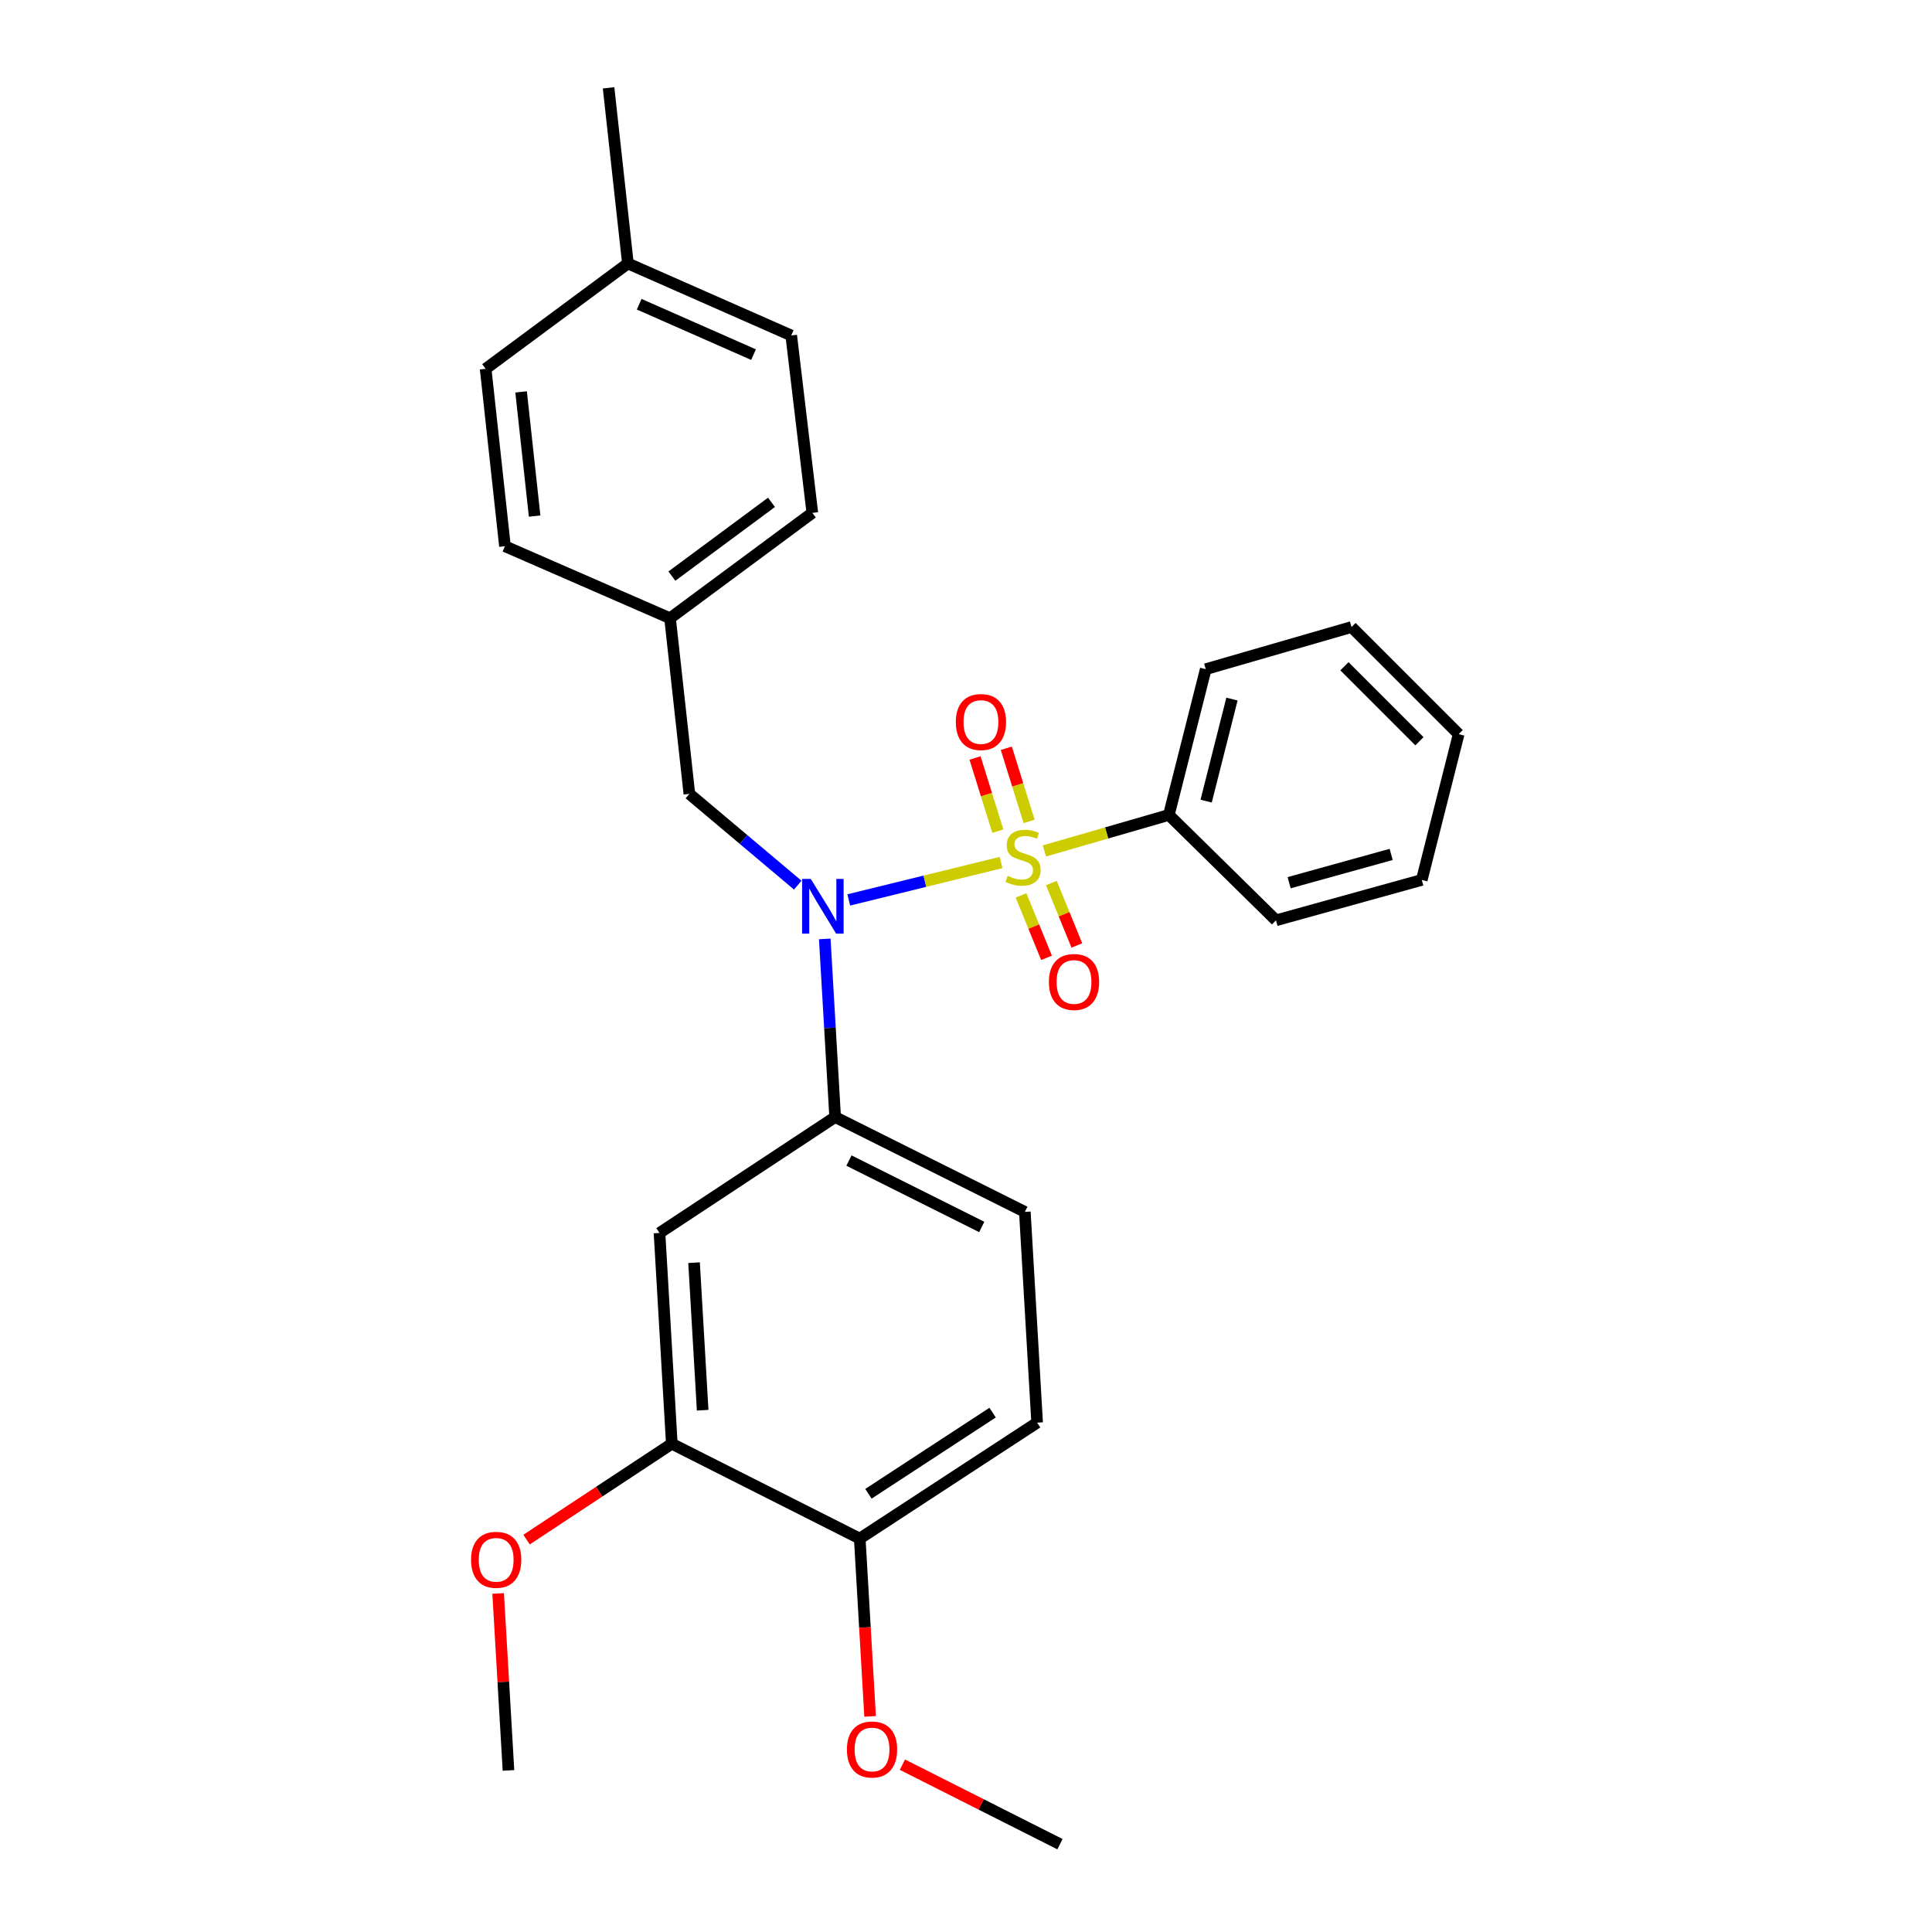 <?xml version='1.0' encoding='iso-8859-1'?>
<svg version='1.1' baseProfile='full'
              xmlns='http://www.w3.org/2000/svg'
                      xmlns:rdkit='http://www.rdkit.org/xml'
                      xmlns:xlink='http://www.w3.org/1999/xlink'
                  xml:space='preserve'
width='1000px' height='1000px' viewBox='0 0 1000 1000'>
<!-- END OF HEADER -->
<rect style='opacity:1.0;fill:#FFFFFF;stroke:none' width='1000' height='1000' x='0' y='0'> </rect>
<path class='bond-0' d='M 356.816,410.909 L 346.813,320' style='fill:none;fill-rule:evenodd;stroke:#000000;stroke-width:6px;stroke-linecap:butt;stroke-linejoin:miter;stroke-opacity:1' />
<path class='bond-1' d='M 356.816,410.909 L 384.865,434.526' style='fill:none;fill-rule:evenodd;stroke:#000000;stroke-width:6px;stroke-linecap:butt;stroke-linejoin:miter;stroke-opacity:1' />
<path class='bond-1' d='M 384.865,434.526 L 412.913,458.143' style='fill:none;fill-rule:evenodd;stroke:#0000FF;stroke-width:6px;stroke-linecap:butt;stroke-linejoin:miter;stroke-opacity:1' />
<path class='bond-2' d='M 426.896,485.98 L 429.583,532.082' style='fill:none;fill-rule:evenodd;stroke:#0000FF;stroke-width:6px;stroke-linecap:butt;stroke-linejoin:miter;stroke-opacity:1' />
<path class='bond-2' d='M 429.583,532.082 L 432.269,578.184' style='fill:none;fill-rule:evenodd;stroke:#000000;stroke-width:6px;stroke-linecap:butt;stroke-linejoin:miter;stroke-opacity:1' />
<path class='bond-3' d='M 439.319,465.795 L 478.731,456.117' style='fill:none;fill-rule:evenodd;stroke:#0000FF;stroke-width:6px;stroke-linecap:butt;stroke-linejoin:miter;stroke-opacity:1' />
<path class='bond-3' d='M 478.731,456.117 L 518.143,446.439' style='fill:none;fill-rule:evenodd;stroke:#CCCC00;stroke-width:6px;stroke-linecap:butt;stroke-linejoin:miter;stroke-opacity:1' />
<path class='bond-4' d='M 604.998,421.816 L 624.09,346.363' style='fill:none;fill-rule:evenodd;stroke:#000000;stroke-width:6px;stroke-linecap:butt;stroke-linejoin:miter;stroke-opacity:1' />
<path class='bond-4' d='M 624.298,414.656 L 637.662,361.839' style='fill:none;fill-rule:evenodd;stroke:#000000;stroke-width:6px;stroke-linecap:butt;stroke-linejoin:miter;stroke-opacity:1' />
<path class='bond-5' d='M 604.998,421.816 L 660.455,476.359' style='fill:none;fill-rule:evenodd;stroke:#000000;stroke-width:6px;stroke-linecap:butt;stroke-linejoin:miter;stroke-opacity:1' />
<path class='bond-6' d='M 604.998,421.816 L 572.794,431.13' style='fill:none;fill-rule:evenodd;stroke:#000000;stroke-width:6px;stroke-linecap:butt;stroke-linejoin:miter;stroke-opacity:1' />
<path class='bond-6' d='M 572.794,431.13 L 540.589,440.445' style='fill:none;fill-rule:evenodd;stroke:#CCCC00;stroke-width:6px;stroke-linecap:butt;stroke-linejoin:miter;stroke-opacity:1' />
<path class='bond-7' d='M 532.667,425.164 L 526.766,406.228' style='fill:none;fill-rule:evenodd;stroke:#CCCC00;stroke-width:6px;stroke-linecap:butt;stroke-linejoin:miter;stroke-opacity:1' />
<path class='bond-7' d='M 526.766,406.228 L 520.865,387.292' style='fill:none;fill-rule:evenodd;stroke:#FF0000;stroke-width:6px;stroke-linecap:butt;stroke-linejoin:miter;stroke-opacity:1' />
<path class='bond-7' d='M 516.481,430.208 L 510.58,411.272' style='fill:none;fill-rule:evenodd;stroke:#CCCC00;stroke-width:6px;stroke-linecap:butt;stroke-linejoin:miter;stroke-opacity:1' />
<path class='bond-7' d='M 510.58,411.272 L 504.679,392.336' style='fill:none;fill-rule:evenodd;stroke:#FF0000;stroke-width:6px;stroke-linecap:butt;stroke-linejoin:miter;stroke-opacity:1' />
<path class='bond-8' d='M 528.487,463.467 L 535.085,479.621' style='fill:none;fill-rule:evenodd;stroke:#CCCC00;stroke-width:6px;stroke-linecap:butt;stroke-linejoin:miter;stroke-opacity:1' />
<path class='bond-8' d='M 535.085,479.621 L 541.683,495.776' style='fill:none;fill-rule:evenodd;stroke:#FF0000;stroke-width:6px;stroke-linecap:butt;stroke-linejoin:miter;stroke-opacity:1' />
<path class='bond-8' d='M 544.182,457.057 L 550.78,473.211' style='fill:none;fill-rule:evenodd;stroke:#CCCC00;stroke-width:6px;stroke-linecap:butt;stroke-linejoin:miter;stroke-opacity:1' />
<path class='bond-8' d='M 550.78,473.211 L 557.378,489.365' style='fill:none;fill-rule:evenodd;stroke:#FF0000;stroke-width:6px;stroke-linecap:butt;stroke-linejoin:miter;stroke-opacity:1' />
<path class='bond-9' d='M 624.09,346.363 L 699.543,324.549' style='fill:none;fill-rule:evenodd;stroke:#000000;stroke-width:6px;stroke-linecap:butt;stroke-linejoin:miter;stroke-opacity:1' />
<path class='bond-10' d='M 660.455,476.359 L 735.909,455.45' style='fill:none;fill-rule:evenodd;stroke:#000000;stroke-width:6px;stroke-linecap:butt;stroke-linejoin:miter;stroke-opacity:1' />
<path class='bond-10' d='M 667.246,456.885 L 720.063,442.248' style='fill:none;fill-rule:evenodd;stroke:#000000;stroke-width:6px;stroke-linecap:butt;stroke-linejoin:miter;stroke-opacity:1' />
<path class='bond-11' d='M 699.543,324.549 L 755,379.997' style='fill:none;fill-rule:evenodd;stroke:#000000;stroke-width:6px;stroke-linecap:butt;stroke-linejoin:miter;stroke-opacity:1' />
<path class='bond-11' d='M 695.875,344.855 L 734.695,383.668' style='fill:none;fill-rule:evenodd;stroke:#000000;stroke-width:6px;stroke-linecap:butt;stroke-linejoin:miter;stroke-opacity:1' />
<path class='bond-12' d='M 536.816,736.362 L 445.003,796.368' style='fill:none;fill-rule:evenodd;stroke:#000000;stroke-width:6px;stroke-linecap:butt;stroke-linejoin:miter;stroke-opacity:1' />
<path class='bond-12' d='M 513.769,731.171 L 449.5,773.176' style='fill:none;fill-rule:evenodd;stroke:#000000;stroke-width:6px;stroke-linecap:butt;stroke-linejoin:miter;stroke-opacity:1' />
<path class='bond-13' d='M 536.816,736.362 L 530.459,627.275' style='fill:none;fill-rule:evenodd;stroke:#000000;stroke-width:6px;stroke-linecap:butt;stroke-linejoin:miter;stroke-opacity:1' />
<path class='bond-14' d='M 530.459,627.275 L 432.269,578.184' style='fill:none;fill-rule:evenodd;stroke:#000000;stroke-width:6px;stroke-linecap:butt;stroke-linejoin:miter;stroke-opacity:1' />
<path class='bond-14' d='M 508.149,635.075 L 439.416,600.712' style='fill:none;fill-rule:evenodd;stroke:#000000;stroke-width:6px;stroke-linecap:butt;stroke-linejoin:miter;stroke-opacity:1' />
<path class='bond-15' d='M 432.269,578.184 L 341.36,638.181' style='fill:none;fill-rule:evenodd;stroke:#000000;stroke-width:6px;stroke-linecap:butt;stroke-linejoin:miter;stroke-opacity:1' />
<path class='bond-16' d='M 409.542,173.633 L 325,136.364' style='fill:none;fill-rule:evenodd;stroke:#000000;stroke-width:6px;stroke-linecap:butt;stroke-linejoin:miter;stroke-opacity:1' />
<path class='bond-16' d='M 390.022,183.556 L 330.842,157.467' style='fill:none;fill-rule:evenodd;stroke:#000000;stroke-width:6px;stroke-linecap:butt;stroke-linejoin:miter;stroke-opacity:1' />
<path class='bond-17' d='M 409.542,173.633 L 420.458,265.456' style='fill:none;fill-rule:evenodd;stroke:#000000;stroke-width:6px;stroke-linecap:butt;stroke-linejoin:miter;stroke-opacity:1' />
<path class='bond-18' d='M 325,136.364 L 251.365,190.907' style='fill:none;fill-rule:evenodd;stroke:#000000;stroke-width:6px;stroke-linecap:butt;stroke-linejoin:miter;stroke-opacity:1' />
<path class='bond-19' d='M 325,136.364 L 314.997,45.455' style='fill:none;fill-rule:evenodd;stroke:#000000;stroke-width:6px;stroke-linecap:butt;stroke-linejoin:miter;stroke-opacity:1' />
<path class='bond-20' d='M 251.365,190.907 L 261.367,282.73' style='fill:none;fill-rule:evenodd;stroke:#000000;stroke-width:6px;stroke-linecap:butt;stroke-linejoin:miter;stroke-opacity:1' />
<path class='bond-20' d='M 269.719,202.845 L 276.721,267.121' style='fill:none;fill-rule:evenodd;stroke:#000000;stroke-width:6px;stroke-linecap:butt;stroke-linejoin:miter;stroke-opacity:1' />
<path class='bond-21' d='M 261.367,282.73 L 346.813,320' style='fill:none;fill-rule:evenodd;stroke:#000000;stroke-width:6px;stroke-linecap:butt;stroke-linejoin:miter;stroke-opacity:1' />
<path class='bond-22' d='M 346.813,320 L 420.458,265.456' style='fill:none;fill-rule:evenodd;stroke:#000000;stroke-width:6px;stroke-linecap:butt;stroke-linejoin:miter;stroke-opacity:1' />
<path class='bond-22' d='M 347.77,298.194 L 399.321,260.014' style='fill:none;fill-rule:evenodd;stroke:#000000;stroke-width:6px;stroke-linecap:butt;stroke-linejoin:miter;stroke-opacity:1' />
<path class='bond-23' d='M 341.36,638.181 L 347.727,747.278' style='fill:none;fill-rule:evenodd;stroke:#000000;stroke-width:6px;stroke-linecap:butt;stroke-linejoin:miter;stroke-opacity:1' />
<path class='bond-23' d='M 359.24,653.558 L 363.697,729.926' style='fill:none;fill-rule:evenodd;stroke:#000000;stroke-width:6px;stroke-linecap:butt;stroke-linejoin:miter;stroke-opacity:1' />
<path class='bond-24' d='M 445.003,796.368 L 347.727,747.278' style='fill:none;fill-rule:evenodd;stroke:#000000;stroke-width:6px;stroke-linecap:butt;stroke-linejoin:miter;stroke-opacity:1' />
<path class='bond-25' d='M 445.003,796.368 L 447.685,842.386' style='fill:none;fill-rule:evenodd;stroke:#000000;stroke-width:6px;stroke-linecap:butt;stroke-linejoin:miter;stroke-opacity:1' />
<path class='bond-25' d='M 447.685,842.386 L 450.367,888.403' style='fill:none;fill-rule:evenodd;stroke:#FF0000;stroke-width:6px;stroke-linecap:butt;stroke-linejoin:miter;stroke-opacity:1' />
<path class='bond-26' d='M 347.727,747.278 L 310.134,772.088' style='fill:none;fill-rule:evenodd;stroke:#000000;stroke-width:6px;stroke-linecap:butt;stroke-linejoin:miter;stroke-opacity:1' />
<path class='bond-26' d='M 310.134,772.088 L 272.541,796.898' style='fill:none;fill-rule:evenodd;stroke:#FF0000;stroke-width:6px;stroke-linecap:butt;stroke-linejoin:miter;stroke-opacity:1' />
<path class='bond-27' d='M 257.839,824.767 L 260.512,870.564' style='fill:none;fill-rule:evenodd;stroke:#FF0000;stroke-width:6px;stroke-linecap:butt;stroke-linejoin:miter;stroke-opacity:1' />
<path class='bond-27' d='M 260.512,870.564 L 263.185,916.362' style='fill:none;fill-rule:evenodd;stroke:#000000;stroke-width:6px;stroke-linecap:butt;stroke-linejoin:miter;stroke-opacity:1' />
<path class='bond-28' d='M 467.085,913.39 L 507.861,933.968' style='fill:none;fill-rule:evenodd;stroke:#FF0000;stroke-width:6px;stroke-linecap:butt;stroke-linejoin:miter;stroke-opacity:1' />
<path class='bond-28' d='M 507.861,933.968 L 548.637,954.545' style='fill:none;fill-rule:evenodd;stroke:#000000;stroke-width:6px;stroke-linecap:butt;stroke-linejoin:miter;stroke-opacity:1' />
<path class='bond-29' d='M 735.909,455.45 L 755,379.997' style='fill:none;fill-rule:evenodd;stroke:#000000;stroke-width:6px;stroke-linecap:butt;stroke-linejoin:miter;stroke-opacity:1' />
<path  class='atom-1' d='M 419.652 454.928
L 428.932 469.928
Q 429.852 471.408, 431.332 474.088
Q 432.812 476.768, 432.892 476.928
L 432.892 454.928
L 436.652 454.928
L 436.652 483.248
L 432.772 483.248
L 422.812 466.848
Q 421.652 464.928, 420.412 462.728
Q 419.212 460.528, 418.852 459.848
L 418.852 483.248
L 415.172 483.248
L 415.172 454.928
L 419.652 454.928
' fill='#0000FF'/>
<path  class='atom-3' d='M 521.545 453.359
Q 521.865 453.479, 523.185 454.039
Q 524.505 454.599, 525.945 454.959
Q 527.425 455.279, 528.865 455.279
Q 531.545 455.279, 533.105 453.999
Q 534.665 452.679, 534.665 450.399
Q 534.665 448.839, 533.865 447.879
Q 533.105 446.919, 531.905 446.399
Q 530.705 445.879, 528.705 445.279
Q 526.185 444.519, 524.665 443.799
Q 523.185 443.079, 522.105 441.559
Q 521.065 440.039, 521.065 437.479
Q 521.065 433.919, 523.465 431.719
Q 525.905 429.519, 530.705 429.519
Q 533.985 429.519, 537.705 431.079
L 536.785 434.159
Q 533.385 432.759, 530.825 432.759
Q 528.065 432.759, 526.545 433.919
Q 525.025 435.039, 525.065 436.999
Q 525.065 438.519, 525.825 439.439
Q 526.625 440.359, 527.745 440.879
Q 528.905 441.399, 530.825 441.999
Q 533.385 442.799, 534.905 443.599
Q 536.425 444.399, 537.505 446.039
Q 538.625 447.639, 538.625 450.399
Q 538.625 454.319, 535.985 456.439
Q 533.385 458.519, 529.025 458.519
Q 526.505 458.519, 524.585 457.959
Q 522.705 457.439, 520.465 456.519
L 521.545 453.359
' fill='#CCCC00'/>
<path  class='atom-4' d='M 494.732 373.719
Q 494.732 366.919, 498.092 363.119
Q 501.452 359.319, 507.732 359.319
Q 514.012 359.319, 517.372 363.119
Q 520.732 366.919, 520.732 373.719
Q 520.732 380.599, 517.332 384.519
Q 513.932 388.399, 507.732 388.399
Q 501.492 388.399, 498.092 384.519
Q 494.732 380.639, 494.732 373.719
M 507.732 385.199
Q 512.052 385.199, 514.372 382.319
Q 516.732 379.399, 516.732 373.719
Q 516.732 368.159, 514.372 365.359
Q 512.052 362.519, 507.732 362.519
Q 503.412 362.519, 501.052 365.319
Q 498.732 368.119, 498.732 373.719
Q 498.732 379.439, 501.052 382.319
Q 503.412 385.199, 507.732 385.199
' fill='#FF0000'/>
<path  class='atom-5' d='M 542.908 508.265
Q 542.908 501.465, 546.268 497.665
Q 549.628 493.865, 555.908 493.865
Q 562.188 493.865, 565.548 497.665
Q 568.908 501.465, 568.908 508.265
Q 568.908 515.145, 565.508 519.065
Q 562.108 522.945, 555.908 522.945
Q 549.668 522.945, 546.268 519.065
Q 542.908 515.185, 542.908 508.265
M 555.908 519.745
Q 560.228 519.745, 562.548 516.865
Q 564.908 513.945, 564.908 508.265
Q 564.908 502.705, 562.548 499.905
Q 560.228 497.065, 555.908 497.065
Q 551.588 497.065, 549.228 499.865
Q 546.908 502.665, 546.908 508.265
Q 546.908 513.985, 549.228 516.865
Q 551.588 519.745, 555.908 519.745
' fill='#FF0000'/>
<path  class='atom-22' d='M 243.818 807.355
Q 243.818 800.555, 247.178 796.755
Q 250.538 792.955, 256.818 792.955
Q 263.098 792.955, 266.458 796.755
Q 269.818 800.555, 269.818 807.355
Q 269.818 814.235, 266.418 818.155
Q 263.018 822.035, 256.818 822.035
Q 250.578 822.035, 247.178 818.155
Q 243.818 814.275, 243.818 807.355
M 256.818 818.835
Q 261.138 818.835, 263.458 815.955
Q 265.818 813.035, 265.818 807.355
Q 265.818 801.795, 263.458 798.995
Q 261.138 796.155, 256.818 796.155
Q 252.498 796.155, 250.138 798.955
Q 247.818 801.755, 247.818 807.355
Q 247.818 813.075, 250.138 815.955
Q 252.498 818.835, 256.818 818.835
' fill='#FF0000'/>
<path  class='atom-24' d='M 438.361 905.535
Q 438.361 898.735, 441.721 894.935
Q 445.081 891.135, 451.361 891.135
Q 457.641 891.135, 461.001 894.935
Q 464.361 898.735, 464.361 905.535
Q 464.361 912.415, 460.961 916.335
Q 457.561 920.215, 451.361 920.215
Q 445.121 920.215, 441.721 916.335
Q 438.361 912.455, 438.361 905.535
M 451.361 917.015
Q 455.681 917.015, 458.001 914.135
Q 460.361 911.215, 460.361 905.535
Q 460.361 899.975, 458.001 897.175
Q 455.681 894.335, 451.361 894.335
Q 447.041 894.335, 444.681 897.135
Q 442.361 899.935, 442.361 905.535
Q 442.361 911.255, 444.681 914.135
Q 447.041 917.015, 451.361 917.015
' fill='#FF0000'/>
</svg>
